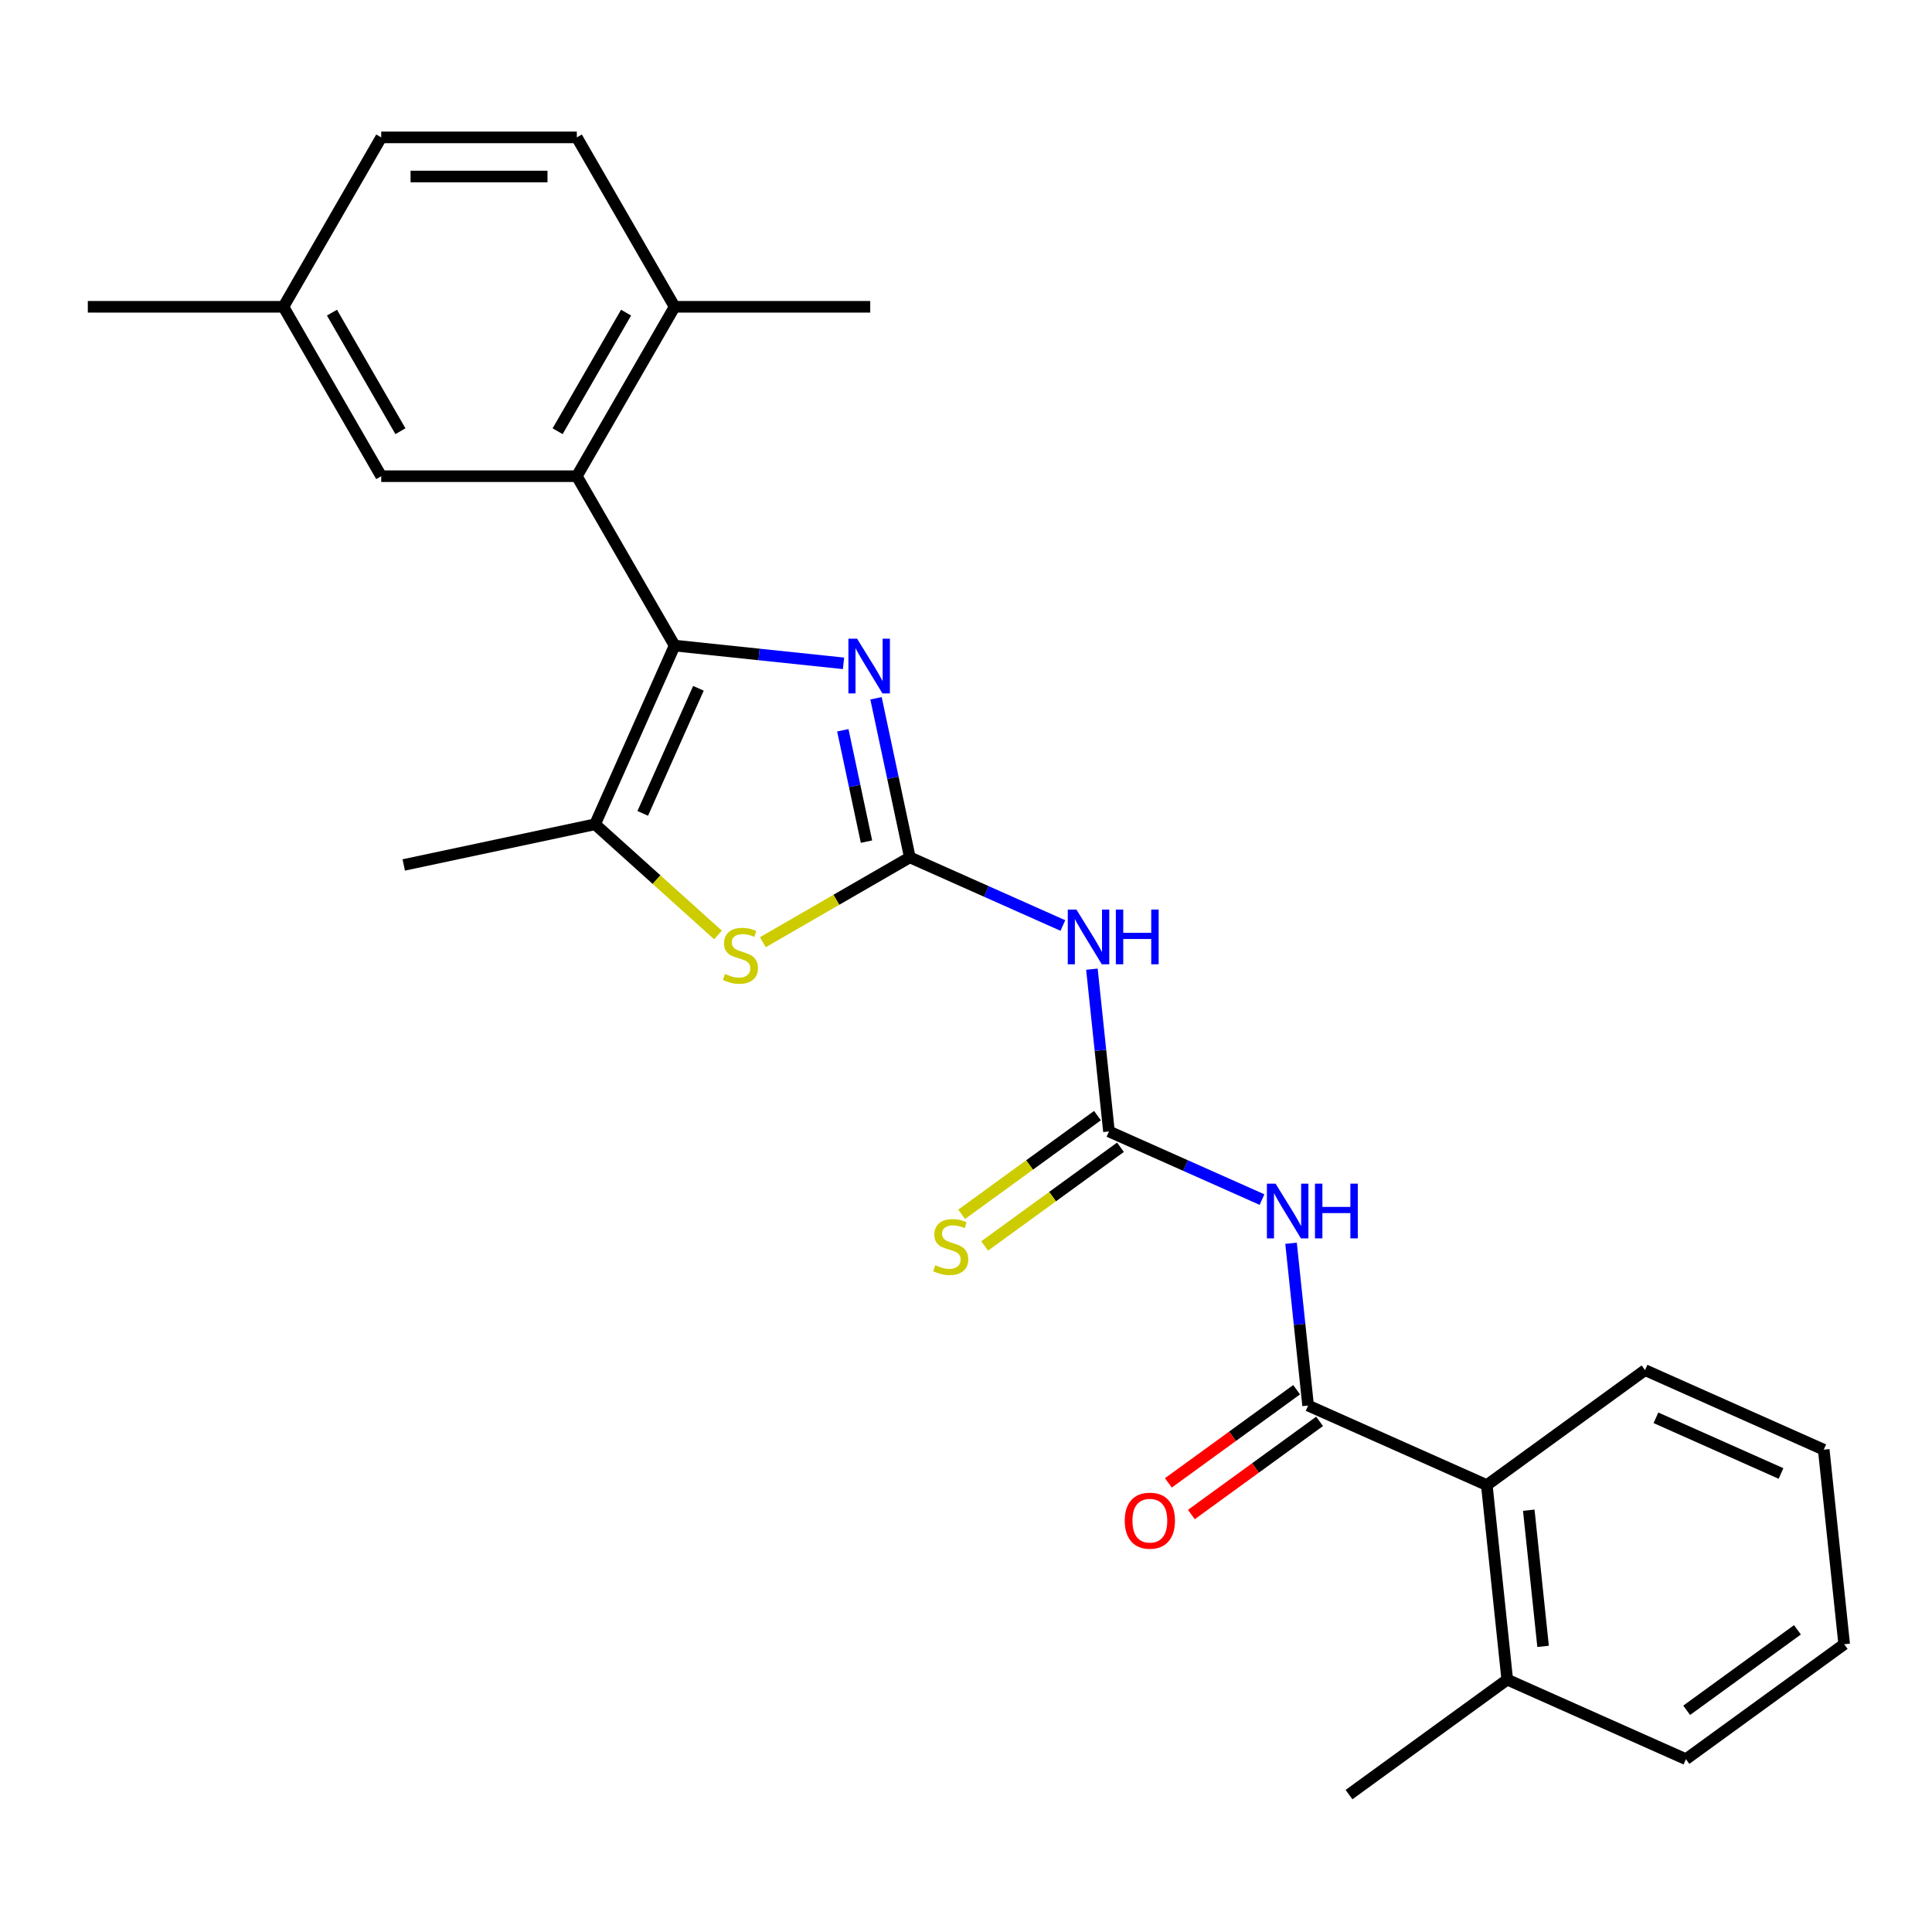 <?xml version='1.0' encoding='iso-8859-1'?>
<svg version='1.1' baseProfile='full'
              xmlns='http://www.w3.org/2000/svg'
                      xmlns:rdkit='http://www.rdkit.org/xml'
                      xmlns:xlink='http://www.w3.org/1999/xlink'
                  xml:space='preserve'
width='1000px' height='1000px' viewBox='0 0 1000 1000'>
<!-- END OF HEADER -->
<rect style='opacity:1.0;fill:#FFFFFF;stroke:none' width='1000' height='1000' x='0' y='0'> </rect>
<path class='bond-1' d='M 470.925,443.769 L 462.174,402.599' style='fill:none;fill-rule:evenodd;stroke:#000000;stroke-width:6px;stroke-linecap:butt;stroke-linejoin:miter;stroke-opacity:1' />
<path class='bond-1' d='M 462.174,402.599 L 453.423,361.428' style='fill:none;fill-rule:evenodd;stroke:#0000FF;stroke-width:6px;stroke-linecap:butt;stroke-linejoin:miter;stroke-opacity:1' />
<path class='bond-1' d='M 448.494,435.628 L 442.368,406.808' style='fill:none;fill-rule:evenodd;stroke:#000000;stroke-width:6px;stroke-linecap:butt;stroke-linejoin:miter;stroke-opacity:1' />
<path class='bond-1' d='M 442.368,406.808 L 436.242,377.989' style='fill:none;fill-rule:evenodd;stroke:#0000FF;stroke-width:6px;stroke-linecap:butt;stroke-linejoin:miter;stroke-opacity:1' />
<path class='bond-4' d='M 470.925,443.769 L 432.891,465.728' style='fill:none;fill-rule:evenodd;stroke:#000000;stroke-width:6px;stroke-linecap:butt;stroke-linejoin:miter;stroke-opacity:1' />
<path class='bond-4' d='M 432.891,465.728 L 394.857,487.687' style='fill:none;fill-rule:evenodd;stroke:#CCCC00;stroke-width:6px;stroke-linecap:butt;stroke-linejoin:miter;stroke-opacity:1' />
<path class='bond-7' d='M 470.925,443.769 L 510.535,461.404' style='fill:none;fill-rule:evenodd;stroke:#000000;stroke-width:6px;stroke-linecap:butt;stroke-linejoin:miter;stroke-opacity:1' />
<path class='bond-7' d='M 510.535,461.404 L 550.145,479.04' style='fill:none;fill-rule:evenodd;stroke:#0000FF;stroke-width:6px;stroke-linecap:butt;stroke-linejoin:miter;stroke-opacity:1' />
<path class='bond-0' d='M 349.186,334.154 L 392.895,338.748' style='fill:none;fill-rule:evenodd;stroke:#000000;stroke-width:6px;stroke-linecap:butt;stroke-linejoin:miter;stroke-opacity:1' />
<path class='bond-0' d='M 392.895,338.748 L 436.604,343.342' style='fill:none;fill-rule:evenodd;stroke:#0000FF;stroke-width:6px;stroke-linecap:butt;stroke-linejoin:miter;stroke-opacity:1' />
<path class='bond-8' d='M 349.186,334.154 L 298.564,246.475' style='fill:none;fill-rule:evenodd;stroke:#000000;stroke-width:6px;stroke-linecap:butt;stroke-linejoin:miter;stroke-opacity:1' />
<path class='bond-26' d='M 349.186,334.154 L 308.007,426.645' style='fill:none;fill-rule:evenodd;stroke:#000000;stroke-width:6px;stroke-linecap:butt;stroke-linejoin:miter;stroke-opacity:1' />
<path class='bond-26' d='M 361.507,356.264 L 332.682,421.008' style='fill:none;fill-rule:evenodd;stroke:#000000;stroke-width:6px;stroke-linecap:butt;stroke-linejoin:miter;stroke-opacity:1' />
<path class='bond-2' d='M 653.219,620.908 L 613.609,603.273' style='fill:none;fill-rule:evenodd;stroke:#0000FF;stroke-width:6px;stroke-linecap:butt;stroke-linejoin:miter;stroke-opacity:1' />
<path class='bond-2' d='M 613.609,603.273 L 573.999,585.638' style='fill:none;fill-rule:evenodd;stroke:#000000;stroke-width:6px;stroke-linecap:butt;stroke-linejoin:miter;stroke-opacity:1' />
<path class='bond-6' d='M 668.244,643.508 L 672.658,685.507' style='fill:none;fill-rule:evenodd;stroke:#0000FF;stroke-width:6px;stroke-linecap:butt;stroke-linejoin:miter;stroke-opacity:1' />
<path class='bond-6' d='M 672.658,685.507 L 677.073,727.506' style='fill:none;fill-rule:evenodd;stroke:#000000;stroke-width:6px;stroke-linecap:butt;stroke-linejoin:miter;stroke-opacity:1' />
<path class='bond-3' d='M 308.007,426.645 L 339.82,455.291' style='fill:none;fill-rule:evenodd;stroke:#000000;stroke-width:6px;stroke-linecap:butt;stroke-linejoin:miter;stroke-opacity:1' />
<path class='bond-3' d='M 339.82,455.291 L 371.634,483.936' style='fill:none;fill-rule:evenodd;stroke:#CCCC00;stroke-width:6px;stroke-linecap:butt;stroke-linejoin:miter;stroke-opacity:1' />
<path class='bond-18' d='M 308.007,426.645 L 208.975,447.695' style='fill:none;fill-rule:evenodd;stroke:#000000;stroke-width:6px;stroke-linecap:butt;stroke-linejoin:miter;stroke-opacity:1' />
<path class='bond-5' d='M 573.999,585.638 L 569.585,543.638' style='fill:none;fill-rule:evenodd;stroke:#000000;stroke-width:6px;stroke-linecap:butt;stroke-linejoin:miter;stroke-opacity:1' />
<path class='bond-5' d='M 569.585,543.638 L 565.17,501.639' style='fill:none;fill-rule:evenodd;stroke:#0000FF;stroke-width:6px;stroke-linecap:butt;stroke-linejoin:miter;stroke-opacity:1' />
<path class='bond-10' d='M 568.048,577.447 L 532.9,602.984' style='fill:none;fill-rule:evenodd;stroke:#000000;stroke-width:6px;stroke-linecap:butt;stroke-linejoin:miter;stroke-opacity:1' />
<path class='bond-10' d='M 532.9,602.984 L 497.751,628.52' style='fill:none;fill-rule:evenodd;stroke:#CCCC00;stroke-width:6px;stroke-linecap:butt;stroke-linejoin:miter;stroke-opacity:1' />
<path class='bond-10' d='M 579.95,593.828 L 544.802,619.365' style='fill:none;fill-rule:evenodd;stroke:#000000;stroke-width:6px;stroke-linecap:butt;stroke-linejoin:miter;stroke-opacity:1' />
<path class='bond-10' d='M 544.802,619.365 L 509.653,644.902' style='fill:none;fill-rule:evenodd;stroke:#CCCC00;stroke-width:6px;stroke-linecap:butt;stroke-linejoin:miter;stroke-opacity:1' />
<path class='bond-9' d='M 677.073,727.506 L 769.564,768.686' style='fill:none;fill-rule:evenodd;stroke:#000000;stroke-width:6px;stroke-linecap:butt;stroke-linejoin:miter;stroke-opacity:1' />
<path class='bond-13' d='M 671.122,719.316 L 637.933,743.428' style='fill:none;fill-rule:evenodd;stroke:#000000;stroke-width:6px;stroke-linecap:butt;stroke-linejoin:miter;stroke-opacity:1' />
<path class='bond-13' d='M 637.933,743.428 L 604.745,767.541' style='fill:none;fill-rule:evenodd;stroke:#FF0000;stroke-width:6px;stroke-linecap:butt;stroke-linejoin:miter;stroke-opacity:1' />
<path class='bond-13' d='M 683.024,735.697 L 649.835,759.81' style='fill:none;fill-rule:evenodd;stroke:#000000;stroke-width:6px;stroke-linecap:butt;stroke-linejoin:miter;stroke-opacity:1' />
<path class='bond-13' d='M 649.835,759.81 L 616.647,783.923' style='fill:none;fill-rule:evenodd;stroke:#FF0000;stroke-width:6px;stroke-linecap:butt;stroke-linejoin:miter;stroke-opacity:1' />
<path class='bond-11' d='M 298.564,246.475 L 349.186,158.795' style='fill:none;fill-rule:evenodd;stroke:#000000;stroke-width:6px;stroke-linecap:butt;stroke-linejoin:miter;stroke-opacity:1' />
<path class='bond-11' d='M 288.622,223.198 L 324.057,161.822' style='fill:none;fill-rule:evenodd;stroke:#000000;stroke-width:6px;stroke-linecap:butt;stroke-linejoin:miter;stroke-opacity:1' />
<path class='bond-12' d='M 298.564,246.475 L 197.32,246.475' style='fill:none;fill-rule:evenodd;stroke:#000000;stroke-width:6px;stroke-linecap:butt;stroke-linejoin:miter;stroke-opacity:1' />
<path class='bond-14' d='M 769.564,768.686 L 780.147,869.375' style='fill:none;fill-rule:evenodd;stroke:#000000;stroke-width:6px;stroke-linecap:butt;stroke-linejoin:miter;stroke-opacity:1' />
<path class='bond-14' d='M 791.289,781.673 L 798.697,852.155' style='fill:none;fill-rule:evenodd;stroke:#000000;stroke-width:6px;stroke-linecap:butt;stroke-linejoin:miter;stroke-opacity:1' />
<path class='bond-19' d='M 769.564,768.686 L 851.472,709.176' style='fill:none;fill-rule:evenodd;stroke:#000000;stroke-width:6px;stroke-linecap:butt;stroke-linejoin:miter;stroke-opacity:1' />
<path class='bond-15' d='M 349.186,158.795 L 298.564,71.115' style='fill:none;fill-rule:evenodd;stroke:#000000;stroke-width:6px;stroke-linecap:butt;stroke-linejoin:miter;stroke-opacity:1' />
<path class='bond-20' d='M 349.186,158.795 L 450.43,158.795' style='fill:none;fill-rule:evenodd;stroke:#000000;stroke-width:6px;stroke-linecap:butt;stroke-linejoin:miter;stroke-opacity:1' />
<path class='bond-16' d='M 197.32,246.475 L 146.698,158.795' style='fill:none;fill-rule:evenodd;stroke:#000000;stroke-width:6px;stroke-linecap:butt;stroke-linejoin:miter;stroke-opacity:1' />
<path class='bond-16' d='M 207.263,223.198 L 171.828,161.822' style='fill:none;fill-rule:evenodd;stroke:#000000;stroke-width:6px;stroke-linecap:butt;stroke-linejoin:miter;stroke-opacity:1' />
<path class='bond-21' d='M 780.147,869.375 L 698.239,928.885' style='fill:none;fill-rule:evenodd;stroke:#000000;stroke-width:6px;stroke-linecap:butt;stroke-linejoin:miter;stroke-opacity:1' />
<path class='bond-22' d='M 780.147,869.375 L 872.637,910.555' style='fill:none;fill-rule:evenodd;stroke:#000000;stroke-width:6px;stroke-linecap:butt;stroke-linejoin:miter;stroke-opacity:1' />
<path class='bond-27' d='M 298.564,71.115 L 197.32,71.115' style='fill:none;fill-rule:evenodd;stroke:#000000;stroke-width:6px;stroke-linecap:butt;stroke-linejoin:miter;stroke-opacity:1' />
<path class='bond-27' d='M 283.378,91.364 L 212.507,91.364' style='fill:none;fill-rule:evenodd;stroke:#000000;stroke-width:6px;stroke-linecap:butt;stroke-linejoin:miter;stroke-opacity:1' />
<path class='bond-17' d='M 146.698,158.795 L 197.32,71.115' style='fill:none;fill-rule:evenodd;stroke:#000000;stroke-width:6px;stroke-linecap:butt;stroke-linejoin:miter;stroke-opacity:1' />
<path class='bond-23' d='M 146.698,158.795 L 45.455,158.795' style='fill:none;fill-rule:evenodd;stroke:#000000;stroke-width:6px;stroke-linecap:butt;stroke-linejoin:miter;stroke-opacity:1' />
<path class='bond-24' d='M 851.472,709.176 L 943.963,750.356' style='fill:none;fill-rule:evenodd;stroke:#000000;stroke-width:6px;stroke-linecap:butt;stroke-linejoin:miter;stroke-opacity:1' />
<path class='bond-24' d='M 857.109,733.851 L 921.853,762.677' style='fill:none;fill-rule:evenodd;stroke:#000000;stroke-width:6px;stroke-linecap:butt;stroke-linejoin:miter;stroke-opacity:1' />
<path class='bond-28' d='M 872.637,910.555 L 954.545,851.045' style='fill:none;fill-rule:evenodd;stroke:#000000;stroke-width:6px;stroke-linecap:butt;stroke-linejoin:miter;stroke-opacity:1' />
<path class='bond-28' d='M 873.022,885.247 L 930.357,843.59' style='fill:none;fill-rule:evenodd;stroke:#000000;stroke-width:6px;stroke-linecap:butt;stroke-linejoin:miter;stroke-opacity:1' />
<path class='bond-25' d='M 943.963,750.356 L 954.545,851.045' style='fill:none;fill-rule:evenodd;stroke:#000000;stroke-width:6px;stroke-linecap:butt;stroke-linejoin:miter;stroke-opacity:1' />
<path  class='atom-2' d='M 443.615 330.577
L 452.895 345.577
Q 453.815 347.057, 455.295 349.737
Q 456.775 352.417, 456.855 352.577
L 456.855 330.577
L 460.615 330.577
L 460.615 358.897
L 456.735 358.897
L 446.775 342.497
Q 445.615 340.577, 444.375 338.377
Q 443.175 336.177, 442.815 335.497
L 442.815 358.897
L 439.135 358.897
L 439.135 330.577
L 443.615 330.577
' fill='#0000FF'/>
<path  class='atom-3' d='M 660.23 612.657
L 669.51 627.657
Q 670.43 629.137, 671.91 631.817
Q 673.39 634.497, 673.47 634.657
L 673.47 612.657
L 677.23 612.657
L 677.23 640.977
L 673.35 640.977
L 663.39 624.577
Q 662.23 622.657, 660.99 620.457
Q 659.79 618.257, 659.43 617.577
L 659.43 640.977
L 655.75 640.977
L 655.75 612.657
L 660.23 612.657
' fill='#0000FF'/>
<path  class='atom-3' d='M 680.63 612.657
L 684.47 612.657
L 684.47 624.697
L 698.95 624.697
L 698.95 612.657
L 702.79 612.657
L 702.79 640.977
L 698.95 640.977
L 698.95 627.897
L 684.47 627.897
L 684.47 640.977
L 680.63 640.977
L 680.63 612.657
' fill='#0000FF'/>
<path  class='atom-5' d='M 375.245 504.111
Q 375.565 504.231, 376.885 504.791
Q 378.205 505.351, 379.645 505.711
Q 381.125 506.031, 382.565 506.031
Q 385.245 506.031, 386.805 504.751
Q 388.365 503.431, 388.365 501.151
Q 388.365 499.591, 387.565 498.631
Q 386.805 497.671, 385.605 497.151
Q 384.405 496.631, 382.405 496.031
Q 379.885 495.271, 378.365 494.551
Q 376.885 493.831, 375.805 492.311
Q 374.765 490.791, 374.765 488.231
Q 374.765 484.671, 377.165 482.471
Q 379.605 480.271, 384.405 480.271
Q 387.685 480.271, 391.405 481.831
L 390.485 484.911
Q 387.085 483.511, 384.525 483.511
Q 381.765 483.511, 380.245 484.671
Q 378.725 485.791, 378.765 487.751
Q 378.765 489.271, 379.525 490.191
Q 380.325 491.111, 381.445 491.631
Q 382.605 492.151, 384.525 492.751
Q 387.085 493.551, 388.605 494.351
Q 390.125 495.151, 391.205 496.791
Q 392.325 498.391, 392.325 501.151
Q 392.325 505.071, 389.685 507.191
Q 387.085 509.271, 382.725 509.271
Q 380.205 509.271, 378.285 508.711
Q 376.405 508.191, 374.165 507.271
L 375.245 504.111
' fill='#CCCC00'/>
<path  class='atom-8' d='M 557.156 470.788
L 566.436 485.788
Q 567.356 487.268, 568.836 489.948
Q 570.316 492.628, 570.396 492.788
L 570.396 470.788
L 574.156 470.788
L 574.156 499.108
L 570.276 499.108
L 560.316 482.708
Q 559.156 480.788, 557.916 478.588
Q 556.716 476.388, 556.356 475.708
L 556.356 499.108
L 552.676 499.108
L 552.676 470.788
L 557.156 470.788
' fill='#0000FF'/>
<path  class='atom-8' d='M 577.556 470.788
L 581.396 470.788
L 581.396 482.828
L 595.876 482.828
L 595.876 470.788
L 599.716 470.788
L 599.716 499.108
L 595.876 499.108
L 595.876 486.028
L 581.396 486.028
L 581.396 499.108
L 577.556 499.108
L 577.556 470.788
' fill='#0000FF'/>
<path  class='atom-11' d='M 484.091 654.867
Q 484.411 654.987, 485.731 655.547
Q 487.051 656.107, 488.491 656.467
Q 489.971 656.787, 491.411 656.787
Q 494.091 656.787, 495.651 655.507
Q 497.211 654.187, 497.211 651.907
Q 497.211 650.347, 496.411 649.387
Q 495.651 648.427, 494.451 647.907
Q 493.251 647.387, 491.251 646.787
Q 488.731 646.027, 487.211 645.307
Q 485.731 644.587, 484.651 643.067
Q 483.611 641.547, 483.611 638.987
Q 483.611 635.427, 486.011 633.227
Q 488.451 631.027, 493.251 631.027
Q 496.531 631.027, 500.251 632.587
L 499.331 635.667
Q 495.931 634.267, 493.371 634.267
Q 490.611 634.267, 489.091 635.427
Q 487.571 636.547, 487.611 638.507
Q 487.611 640.027, 488.371 640.947
Q 489.171 641.867, 490.291 642.387
Q 491.451 642.907, 493.371 643.507
Q 495.931 644.307, 497.451 645.107
Q 498.971 645.907, 500.051 647.547
Q 501.171 649.147, 501.171 651.907
Q 501.171 655.827, 498.531 657.947
Q 495.931 660.027, 491.571 660.027
Q 489.051 660.027, 487.131 659.467
Q 485.251 658.947, 483.011 658.027
L 484.091 654.867
' fill='#CCCC00'/>
<path  class='atom-14' d='M 582.165 787.096
Q 582.165 780.296, 585.525 776.496
Q 588.885 772.696, 595.165 772.696
Q 601.445 772.696, 604.805 776.496
Q 608.165 780.296, 608.165 787.096
Q 608.165 793.976, 604.765 797.896
Q 601.365 801.776, 595.165 801.776
Q 588.925 801.776, 585.525 797.896
Q 582.165 794.016, 582.165 787.096
M 595.165 798.576
Q 599.485 798.576, 601.805 795.696
Q 604.165 792.776, 604.165 787.096
Q 604.165 781.536, 601.805 778.736
Q 599.485 775.896, 595.165 775.896
Q 590.845 775.896, 588.485 778.696
Q 586.165 781.496, 586.165 787.096
Q 586.165 792.816, 588.485 795.696
Q 590.845 798.576, 595.165 798.576
' fill='#FF0000'/>
</svg>
